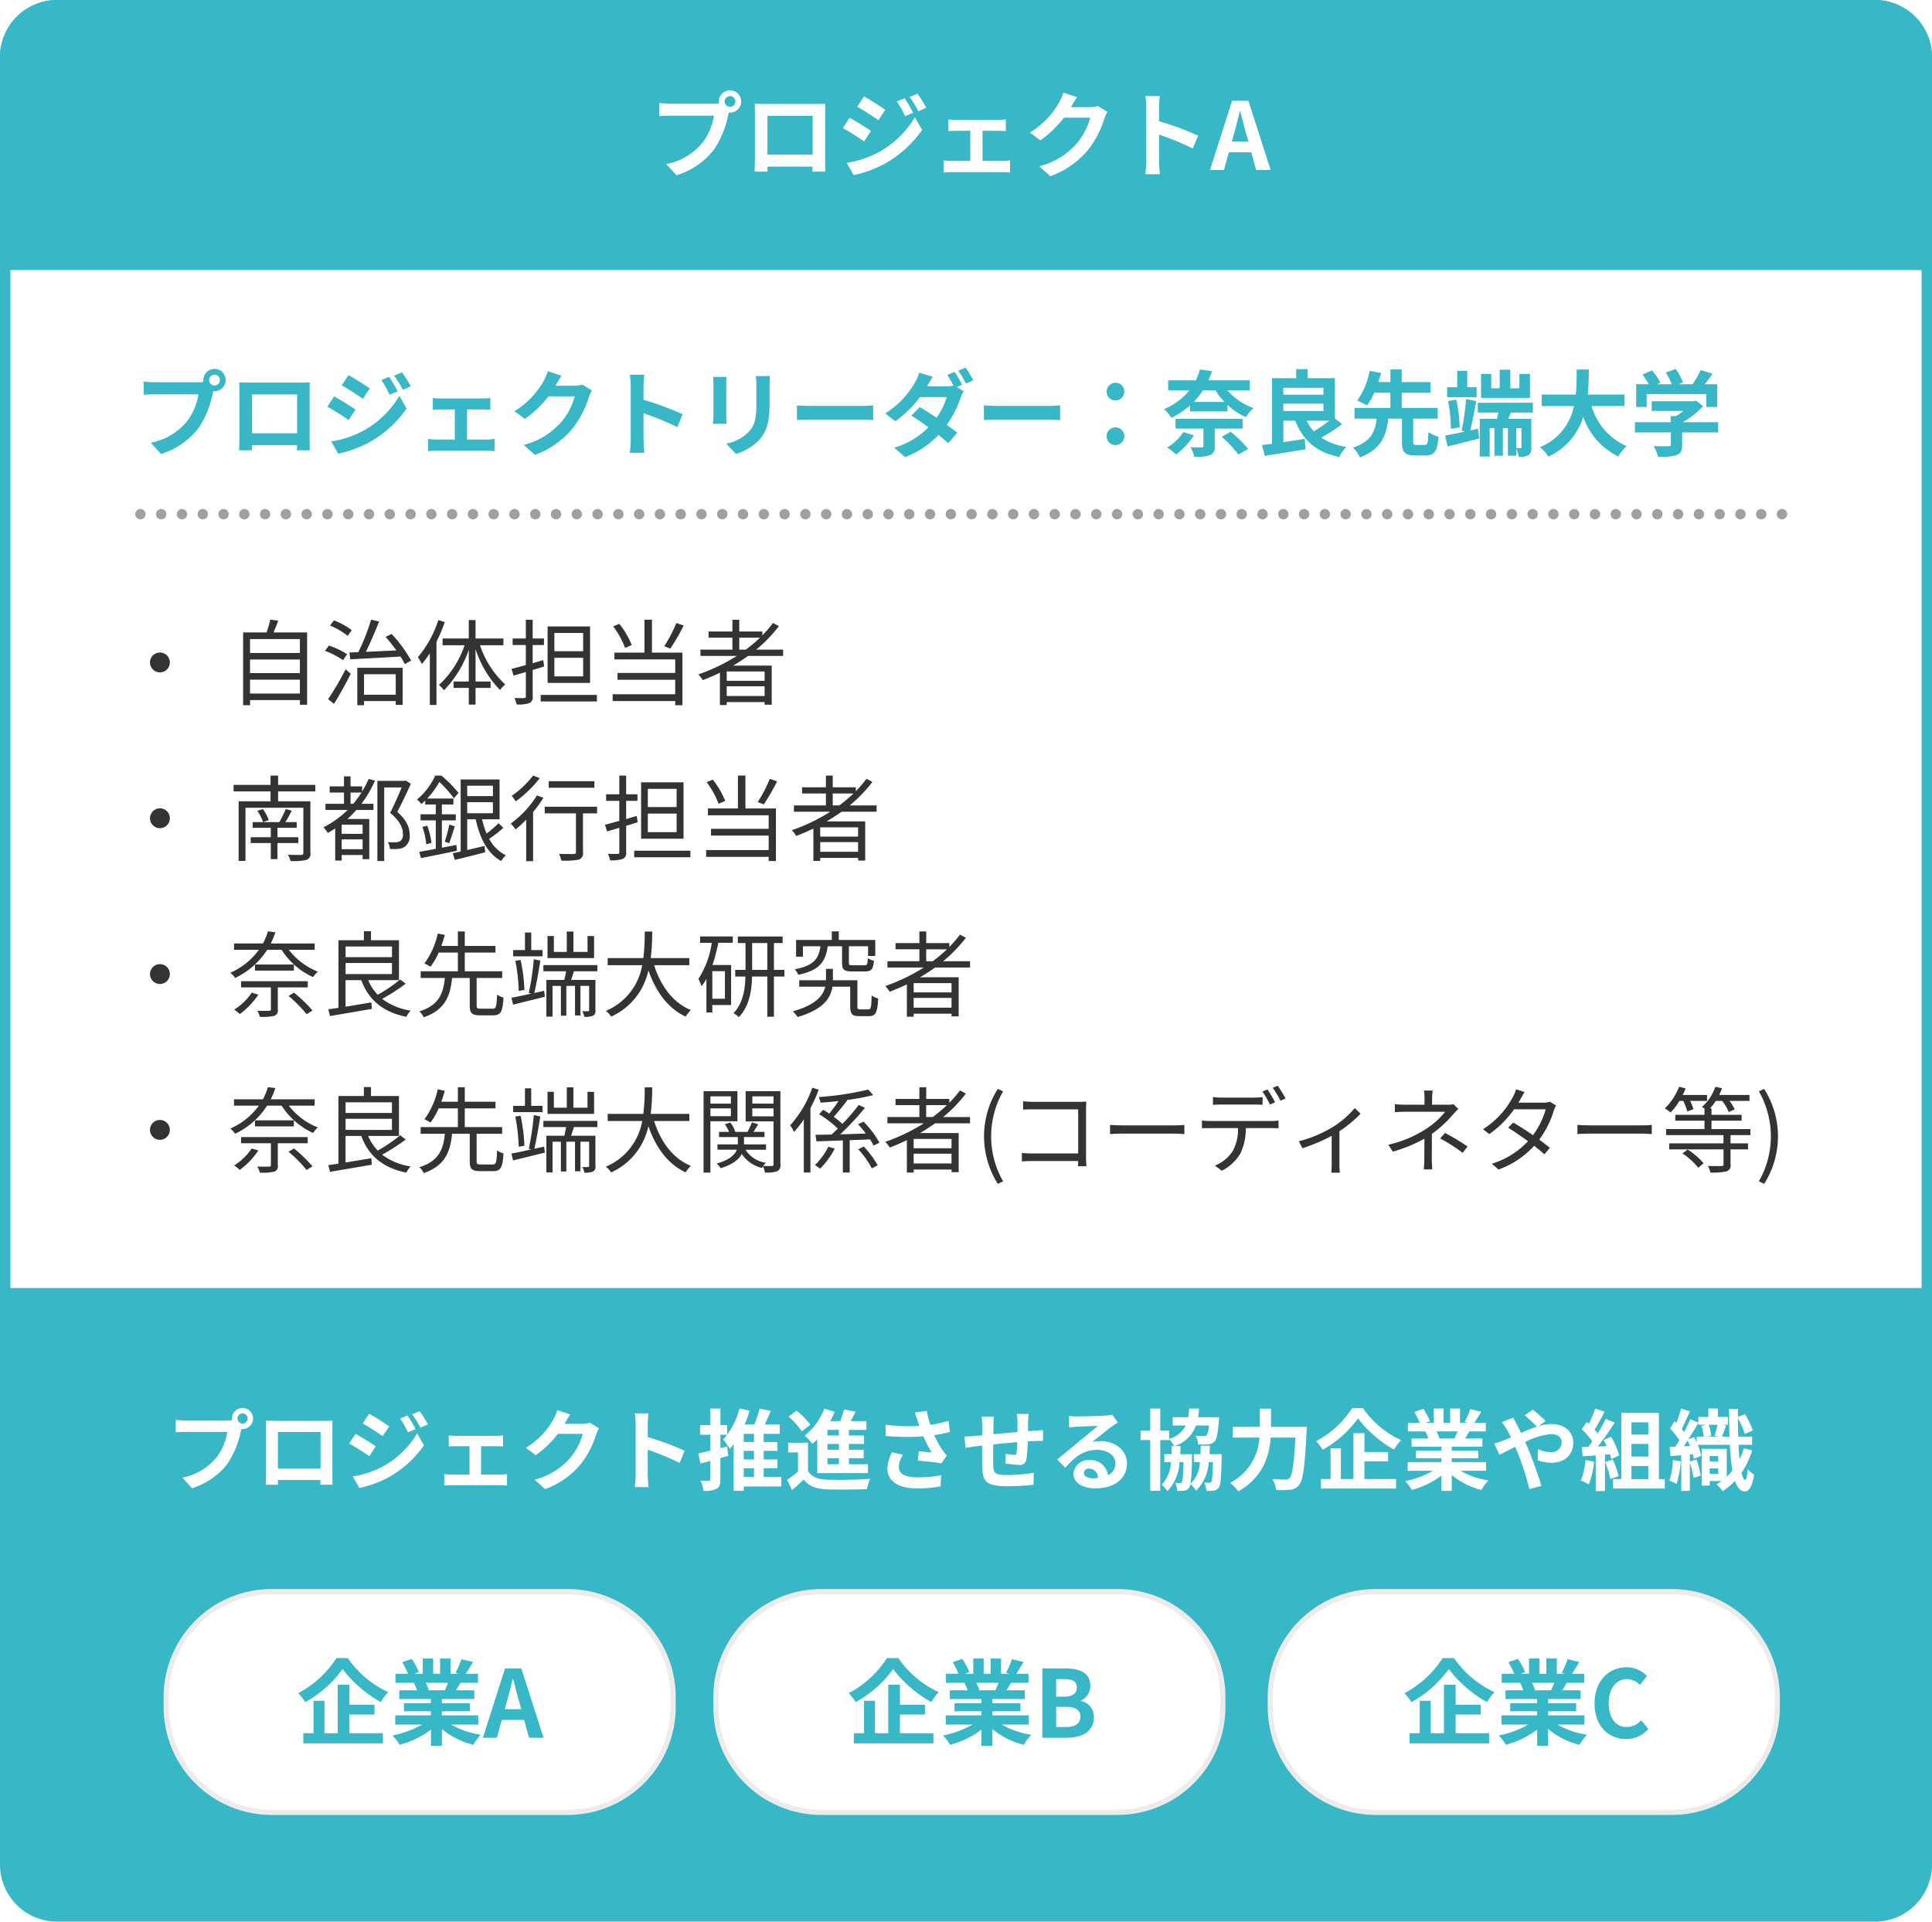 <svg id="グループ_1" data-name="グループ 1" xmlns="http://www.w3.org/2000/svg" width="372" height="370" viewBox="0 0 372 370">
<defs>
    <style>
      .cls-1, .cls-3, .cls-7 {
        fill: #fff;
      }

      .cls-1, .cls-2 {
        stroke: #38b7c7;
      }

      .cls-1, .cls-2, .cls-6, .cls-7 {
        stroke-linecap: round;
      }

      .cls-1, .cls-2, .cls-6 {
        stroke-width: 2px;
      }

      .cls-2, .cls-4 {
        fill: #38b7c7;
      }

      .cls-2, .cls-3, .cls-4, .cls-5, .cls-6, .cls-7 {
        fill-rule: evenodd;
      }

      .cls-5 {
        fill: #333;
      }

      .cls-6 {
        fill: gray;
        stroke: #a0a0a0;
        stroke-dasharray: 0.001 4;
      }

      .cls-7 {
        stroke: #edeceb;
        stroke-width: 1px;
      }
    </style>
  </defs>
  <path id="長方形_9" data-name="長方形 9" class="cls-1" d="M11,1H361a10,10,0,0,1,10,10V251a0,0,0,0,1,0,0H1a0,0,0,0,1,0,0V11A10,10,0,0,1,11,1Z"/>
  <path id="長方形_9_のコピー_3" data-name="長方形 9 のコピー 3" class="cls-2" d="M560,3392H210a10,10,0,0,1-10-10V3272H570v110A10,10,0,0,1,560,3392ZM210,3024H560a10,10,0,0,1,10,10v40H200v-40A10,10,0,0,1,210,3024Z" transform="translate(-199 -3023)"/>
  <path id="プロジェクト推進させる協力企業や組織" class="cls-3" d="M244.723,3296.13a0.978,0.978,0,1,1,.986.96A0.986,0.986,0,0,1,244.723,3296.13Zm-1.054,0a1.925,1.925,0,0,0,.034.32,7.559,7.559,0,0,1-.969.07h-7.87a18.4,18.4,0,0,1-2.023-.14v2.4c0.425-.04,1.241-0.07,2.023-0.07h7.9a10.674,10.674,0,0,1-1.989,4.79,11.111,11.111,0,0,1-6.663,4l1.853,2.04a13.681,13.681,0,0,0,6.833-4.71,17.162,17.162,0,0,0,2.55-6.19c0.051-.15.085-0.32,0.136-0.51a0.828,0.828,0,0,0,.221.02A2.03,2.03,0,1,0,243.669,3296.13Zm6.529,0.4c0.034,0.48.034,1.18,0.034,1.65v8.31c0,0.82-.051,2.3-0.051,2.38h2.346c0-.05,0-0.44-0.017-0.91H260.7c0,0.49-.017.88-0.017,0.91h2.346c0-.06-0.034-1.7-0.034-2.36v-8.33c0-.51,0-1.14.034-1.65-0.612.04-1.258,0.04-1.683,0.04H252C251.541,3296.57,250.9,3296.55,250.2,3296.53Zm2.312,2.2h8.21v7.05h-8.21v-7.05Zm24.955-3.2-1.428.6a15.047,15.047,0,0,1,1.5,2.66l1.479-.62A27.449,27.449,0,0,0,277.465,3295.53Zm2.329-.82-1.445.6a16.336,16.336,0,0,1,1.6,2.58l1.444-.64A21.77,21.77,0,0,0,279.794,3294.71Zm-9.723.5-1.224,1.87c1.122,0.63,2.889,1.77,3.841,2.43l1.258-1.87C273.062,3297.01,271.192,3295.82,270.071,3295.21Zm-3.145,12.07,1.275,2.22a21.265,21.265,0,0,0,5.677-2.09,20.378,20.378,0,0,0,6.749-6.12l-1.309-2.31a17.263,17.263,0,0,1-6.613,6.38A18.391,18.391,0,0,1,266.926,3307.28Zm0.527-8.2-1.224,1.87c1.139,0.61,2.907,1.75,3.876,2.43l1.24-1.9C270.479,3300.87,268.609,3299.7,267.453,3299.08Zm17.952,0.29v2.14c0.374-.03.986-0.06,1.343-0.06H289.4v5.47h-3.467a13.389,13.389,0,0,1-1.394-.1v2.22a11.406,11.406,0,0,1,1.394-.08h9.4a10.207,10.207,0,0,1,1.292.08v-2.22c-0.357.03-.833,0.1-1.292,0.1h-3.706v-5.47h2.907c0.391,0,.9.03,1.326,0.06v-2.14a11.812,11.812,0,0,1-1.326.09h-7.785A8.66,8.66,0,0,1,285.4,3299.37Zm23.391-4.04-2.482-.82a8.287,8.287,0,0,1-.765,1.79,14.974,14.974,0,0,1-5.3,5.47l1.9,1.41a19.356,19.356,0,0,0,4.283-4.11h4.777a12.144,12.144,0,0,1-2.414,4.64,13.59,13.59,0,0,1-6.85,4.2l2.006,1.8a15.834,15.834,0,0,0,6.867-4.8,17.7,17.7,0,0,0,2.958-5.67,6.937,6.937,0,0,1,.561-1.23l-1.734-1.07a5.4,5.4,0,0,1-1.479.21h-3.417a0.722,0.722,0,0,1,.051-0.09C307.963,3296.69,308.4,3295.92,308.8,3295.33Zm12.6,11.62a18.672,18.672,0,0,1-.17,2.38h2.651c-0.068-.69-0.153-1.88-0.153-2.38v-4.81a49,49,0,0,1,6.137,2.54l0.969-2.35a54.377,54.377,0,0,0-7.106-2.63v-2.52a18.334,18.334,0,0,1,.153-2.04h-2.651a11.719,11.719,0,0,1,.17,2.04v9.77Zm17.611-5.45-1.291.34v-2.59h1.308v-1.85h-1.308v-3.2h-1.938v3.2H333.8v1.85h1.972v3.06c-0.867.21-1.666,0.39-2.312,0.53l0.425,1.95,1.887-.51v3.49c0,0.25-.085.32-0.289,0.32-0.221.02-.918,0.02-1.581-0.01a7.261,7.261,0,0,1,.561,1.97,5.018,5.018,0,0,0,2.533-.41c0.544-.31.714-0.85,0.714-1.85v-4.05c0.51-.15,1.02-0.29,1.512-0.44Zm3.2,4.2h1.972v1.68H342.2v-1.68Zm1.972-5.05H342.2v-1.58h1.972v1.58Zm0,3.35H342.2v-1.65h1.972V3304Zm5.269,3.38h-3.4v-1.68H348.7V3304h-2.652v-1.65H348.7v-1.7h-2.652v-1.58h3.093v-1.79h-2.889c0.391-.81.782-1.73,1.156-2.62l-2.142-.44a27.493,27.493,0,0,1-1.02,3.06h-1.87a21.662,21.662,0,0,0,.952-2.65l-1.938-.46a14.148,14.148,0,0,1-3.144,6,13.163,13.163,0,0,1,1.274,1.79c0.255-.28.51-0.58,0.748-0.9v8.99H342.2v-0.84h7.241v-1.83Zm11.085-7.99h-2.21v-1.07h2.21v1.07Zm0,2.75h-2.21v-1.12h2.21v1.12Zm0,2.79h-2.21v-1.16h2.21v1.16Zm-4.165,1.7h9.757v-1.7h-3.671v-1.16H365.3v-1.63h-2.856v-1.12h2.924v-1.63h-2.924v-1.07h3.383v-1.7h-3.009c0.306-.58.612-1.21,0.918-1.82l-2.227-.43a20.807,20.807,0,0,1-.714,2.25h-1.938c0.323-.6.612-1.19,0.867-1.8l-2.006-.58a12.351,12.351,0,0,1-3.756,5.17,14.627,14.627,0,0,1,1.479,1.59c0.306-.27.611-0.56,0.917-0.88v6.51Zm-1.325-9.31a14.829,14.829,0,0,0-2.669-2.71l-1.547,1.16a13.17,13.17,0,0,1,2.55,2.82Zm-0.459,3.46h-3.825v1.86h1.9v3.7a20.91,20.91,0,0,1-2.108,1.57l0.952,2c0.867-.73,1.564-1.38,2.244-2.04,1.02,1.31,2.379,1.8,4.4,1.89,2.074,0.08,5.678.05,7.785-.05a9.111,9.111,0,0,1,.629-1.97c-2.345.18-6.357,0.23-8.4,0.15-1.734-.07-2.923-0.55-3.586-1.68v-5.43Zm21.1-4.26c0.1,0.29.2,0.64,0.34,1.03a35.94,35.94,0,0,1-6.527-.23l0.034,2.17a45.722,45.722,0,0,0,7.258.07,22.561,22.561,0,0,0,1.6,3.08c-0.527-.04-1.649-0.14-2.482-0.21l-0.17,1.8c1.428,0.12,3.57.34,4.522,0.53l1.054-1.53a10.251,10.251,0,0,1-.918-1.14,18.251,18.251,0,0,1-1.513-2.77,22.942,22.942,0,0,0,3.026-.61l-0.272-2.14a26.537,26.537,0,0,1-3.485.78,19.935,19.935,0,0,1-.714-2.67l-2.3.27C375.351,3295.51,375.538,3296.13,375.674,3296.52Zm-2.787,6.59-2.125-.49a6.921,6.921,0,0,0-.9,3.16c0,2.45,2.193,3.79,5.66,3.81a23.7,23.7,0,0,0,4.573-.41l0.119-2.14a23.3,23.3,0,0,1-4.556.41c-2.329,0-3.6-.62-3.6-2.04A4.107,4.107,0,0,1,372.887,3303.11Zm24.173-7.87h-2.278a14.319,14.319,0,0,1,.119,1.57v1.92c-1.547.13-3.2,0.29-4.641,0.42,0-.66.017-1.24,0.017-1.63a11.333,11.333,0,0,1,.1-1.77h-2.4a13.12,13.12,0,0,1,.136,1.89v1.72c-0.544.05-.986,0.08-1.292,0.11-0.867.09-1.649,0.12-2.142,0.12l0.238,2.18c0.442-.07,1.5-0.24,2.04-0.31,0.289-.03.68-0.07,1.139-0.12,0,1.58,0,3.23.017,3.96,0.085,2.95.612,3.86,5.014,3.86a46.992,46.992,0,0,0,4.845-.27l0.085-2.31a34.429,34.429,0,0,1-5.083.42c-2.55,0-2.7-.37-2.737-2.04-0.034-.73-0.017-2.29,0-3.85,1.445-.16,3.111-0.31,4.624-0.43a18.739,18.739,0,0,1-.136,2.06c-0.034.32-.187,0.39-0.527,0.39a8.9,8.9,0,0,1-1.564-.22l-0.051,1.88a24.334,24.334,0,0,0,2.567.26,1.229,1.229,0,0,0,1.479-1.12,29.978,29.978,0,0,0,.255-3.4c0.493-.04.935-0.05,1.309-0.07,0.442-.02,1.343-0.03,1.632-0.02v-2.09c-0.493.05-1.156,0.09-1.632,0.12q-0.587.03-1.275,0.09c0.017-.56.017-1.18,0.034-1.84C396.975,3296.26,397.026,3295.51,397.06,3295.24Zm10.625,11.34a0.935,0.935,0,0,1,1.054-.82,1.742,1.742,0,0,1,1.649,1.82,7.636,7.636,0,0,1-.986.05C408.382,3307.63,407.685,3307.21,407.685,3306.58Zm-2.889-10.95,0.068,2.21c0.391-.05.935-0.1,1.394-0.13,0.9-.05,3.246-0.16,4.113-0.17-0.833.73-2.6,2.16-3.552,2.94-1,.83-3.06,2.56-4.267,3.53l1.547,1.6c1.819-2.07,3.518-3.45,6.119-3.45,2.006,0,3.536,1.04,3.536,2.57a2.465,2.465,0,0,1-1.411,2.31,3.4,3.4,0,0,0-3.621-2.91,2.851,2.851,0,0,0-3.042,2.65c0,1.7,1.784,2.79,4.147,2.79,4.114,0,6.154-2.12,6.154-4.81,0-2.48-2.193-4.28-5.083-4.28a6.936,6.936,0,0,0-1.615.18c1.071-.85,2.856-2.34,3.774-2.99,0.391-.29.8-0.52,1.19-0.78l-1.105-1.51a6.725,6.725,0,0,1-1.292.18c-0.969.09-4.607,0.16-5.507,0.16A11.467,11.467,0,0,1,404.8,3295.63Zm27.08,7.36c0.034-.52.051-1.07,0.068-1.63h-1.751c-0.017.58-.034,1.12-0.051,1.63h-1.275v1.53h1.156a6.111,6.111,0,0,1-1.8,4.18,39.021,39.021,0,0,0,.272-5.04c0.017-.21.017-0.67,0.017-0.67h-2.261c0.017-.49.034-1.02,0.051-1.56h-1.156a6.41,6.41,0,0,0,4.114-3.96h2.5a3.76,3.76,0,0,1-.459,1.89,0.679,0.679,0,0,1-.527.15,15.149,15.149,0,0,1-1.581-.07,4.022,4.022,0,0,1,.51,1.68,12.587,12.587,0,0,0,1.921-.03,1.633,1.633,0,0,0,1.207-.53c0.442-.47.663-1.56,0.85-4.01l0.051-.68h-4.063a16.1,16.1,0,0,0,.187-1.67h-1.9a15.682,15.682,0,0,1-.17,1.67H424.8v1.6h2.516a5.048,5.048,0,0,1-3.2,2.57v-1.6h-1.716v-4.24h-1.921v4.24h-1.87v1.83h1.87v9.78h1.921v-9.78h1.716v-0.17a6.6,6.6,0,0,1,.969,1.33H424.6c0,0.54-.017,1.07-0.034,1.56H423.19v1.53h1.257a6.5,6.5,0,0,1-1.767,4.34,5.133,5.133,0,0,1,1.088,1.26,8.709,8.709,0,0,0,2.345-5.6h0.765c-0.068,2.6-.153,3.57-0.323,3.83a0.387,0.387,0,0,1-.391.2c-0.2,0-.493-0.02-0.9-0.05a4.023,4.023,0,0,1,.408,1.56,8.865,8.865,0,0,0,1.36-.06,1.211,1.211,0,0,0,.935-0.58,1.487,1.487,0,0,0,.238-0.66,4.683,4.683,0,0,1,1.088,1.27,8.394,8.394,0,0,0,2.448-5.51h0.8c-0.068,2.57-.136,3.52-0.306,3.78a0.467,0.467,0,0,1-.408.2,7.907,7.907,0,0,1-.969-0.05,4.035,4.035,0,0,1,.425,1.61,9.483,9.483,0,0,0,1.428-.06,1.354,1.354,0,0,0,.969-0.6c0.373-.46.458-1.95,0.543-5.73,0.017-.2.017-0.68,0.017-0.68h-2.362Zm11.849-5.27v-3.5h-2.159v3.5h-5.2v2.08h5.116a10.359,10.359,0,0,1-5.643,8.7,7.967,7.967,0,0,1,1.581,1.65c4.776-2.7,5.966-6.83,6.238-10.35h4.76c-0.272,5.05-.612,7.27-1.122,7.8a1.007,1.007,0,0,1-.8.27c-0.442,0-1.445,0-2.516-.08a4.668,4.668,0,0,1,.7,2.09,16.713,16.713,0,0,0,2.72-.04,2.292,2.292,0,0,0,1.734-.95c0.748-.88,1.088-3.43,1.428-10.2,0.034-.27.051-0.97,0.051-0.97h-6.885Zm15.623-3.6a18.7,18.7,0,0,1-6.952,6.37,8.685,8.685,0,0,1,1.275,1.64,21.1,21.1,0,0,0,6.8-6.02,22.739,22.739,0,0,0,6.936,6,11.111,11.111,0,0,1,1.359-1.82,18.021,18.021,0,0,1-7.343-6.17h-2.074Zm2.363,10.25h4.556v-1.79h-4.556v-3.63h-2.125v8.82h-2.413v-5.9h-1.989v5.9h-1.853v1.84H467.8v-1.84h-6.086v-3.4Zm17.935-5.76c-0.187.46-.391,0.95-0.6,1.36h-3.179l0.289-.05a8.9,8.9,0,0,0-.578-1.31h4.063Zm5.49,7.58v-1.67h-6.612v-0.75h5.1v-1.46h-5.1v-0.76h5.9v-1.58h-3.332c0.255-.41.527-0.87,0.8-1.36h3.195v-1.65h-2.209c0.391-.6.85-1.36,1.326-2.14l-2.125-.51a14,14,0,0,1-1.071,2.46l0.612,0.19h-1.513v-2.77h-1.9v2.77h-1.258v-2.77h-1.887v2.77H473.51l0.833-.31a12.883,12.883,0,0,0-1.292-2.39l-1.734.59a15.258,15.258,0,0,1,1.054,2.11h-2.278v1.65h3.553l-0.2.03a7.483,7.483,0,0,1,.578,1.33h-3.23v1.58h5.745v0.76h-4.9v1.46h4.9v0.75h-6.493v1.67h4.879a17.942,17.942,0,0,1-5.372,1.99,9.591,9.591,0,0,1,1.292,1.68,16.182,16.182,0,0,0,5.694-2.75v2.95h1.989V3307a14.51,14.51,0,0,0,5.712,2.88,9.292,9.292,0,0,1,1.359-1.84,15.148,15.148,0,0,1-5.388-1.85h4.929Zm1.566-5.25,1,2.15c0.731-.32,1.8-0.9,3.026-1.51,0.153,0.34.306,0.7,0.459,1.06a52.568,52.568,0,0,1,2.277,7.07l2.329-.61c-0.561-1.91-1.87-5.55-2.669-7.4-0.153-.34-0.306-0.7-0.476-1.05a13.8,13.8,0,0,1,5-1.53c1.275,0,2.04.69,2.04,1.56a1.953,1.953,0,0,1-2.21,1.92,6.29,6.29,0,0,1-2.363-.58l-0.051,2.15a8.61,8.61,0,0,0,2.618.47c2.6,0,4.232-1.51,4.232-3.89,0-1.97-1.58-3.57-4.215-3.57a8.506,8.506,0,0,0-2.448.41l1.343-.99a25.236,25.236,0,0,0-2.465-2.17l-1.564,1.08a28.9,28.9,0,0,1,2.346,2.18,32.271,32.271,0,0,0-3.059,1.21c-0.272-.58-0.544-1.13-0.8-1.62-0.187-.32-0.527-1.02-0.68-1.32l-2.21.85a14.642,14.642,0,0,1,1,1.49c0.255,0.44.51,0.94,0.748,1.45-0.51.22-1.037,0.44-1.53,0.64A13.769,13.769,0,0,1,486.7,3300.94Zm17.561,3.19a12.431,12.431,0,0,1-.9,3.95,9.809,9.809,0,0,1,1.547.73,15.748,15.748,0,0,0,1.02-4.39Zm4.725-1.1a9.292,9.292,0,0,1,.238.91l1.53-.71a13.88,13.88,0,0,0-1.564-3.59l-1.427.63c0.2,0.36.408,0.77,0.6,1.18l-1.717.06a54.215,54.215,0,0,0,3.246-4.6l-1.716-.72a26.4,26.4,0,0,1-1.564,2.79c-0.17-.22-0.374-0.47-0.595-0.71,0.612-.95,1.309-2.26,1.921-3.44l-1.785-.63a21.889,21.889,0,0,1-1.241,2.96c-0.136-.12-0.272-0.24-0.408-0.35l-0.952,1.39a16.074,16.074,0,0,1,2.04,2.33c-0.255.37-.527,0.73-0.782,1.05l-1.258.05,0.17,1.77,2.516-.17v6.85h1.785v-6.99Zm-0.934,1.48a17,17,0,0,1,1,3.28l1.6-.56a19.233,19.233,0,0,0-1.105-3.2Zm5.065,0.76h3.247v2.52h-3.247v-2.52Zm3.247-8.41v2.36h-3.247v-2.36h3.247Zm0,6.59h-3.247v-2.43h3.247v2.43Zm2.04,4.34v-12.75h-7.242v12.75H509.6v1.82h9.944v-1.82h-1.138Zm2.687-3.66a13.2,13.2,0,0,1-.68,3.95,9.06,9.06,0,0,1,1.377.64,17.782,17.782,0,0,0,.833-4.35Zm7.088,2.65v-1.05h1.649v1.05h-1.649Zm1.649-3.43v1.04h-1.649v-1.04h1.649Zm-5.745-3.23c0.68-1.05,1.343-2.18,1.92-3.16v0.37h1.5l-0.9.21a8.431,8.431,0,0,1,.425,2.07H525.7v1.12c-0.153-.35-0.323-0.71-0.493-1.03Zm-0.884,1.36c0.238-.36.493-0.73,0.731-1.12,0.153,0.34.306,0.7,0.459,1.05Zm6.6-1.87h-1.955l0.612-.15a7.081,7.081,0,0,0-.476-2.13h1.7a17.891,17.891,0,0,1-.561,2.11Zm4.964,2.23a11.965,11.965,0,0,1-.833,2.12c-0.085-.81-0.136-1.75-0.187-2.77h2.6v-1.58h-2.668c-0.034-1.1-.051-2.29-0.051-3.54a15.973,15.973,0,0,1,1.326,3.03l1.546-.68a16.785,16.785,0,0,0-1.529-3.14l-1.343.54v-1.53h-1.734c0.017,1.92.051,3.69,0.1,5.32h-1.445c0.238-.58.527-1.39,0.8-2.14l-0.629-.14h0.969v-1.51h-1.921v-1.63h-1.836v1.63h-1.921v1.1l-1.563-.68c-0.306.75-.731,1.62-1.19,2.49a6.842,6.842,0,0,0-.459-0.58c0.493-.95,1.071-2.26,1.581-3.4l-1.7-.55a20.664,20.664,0,0,1-.935,2.78c-0.119-.12-0.221-0.24-0.34-0.34l-0.833,1.42a16.158,16.158,0,0,1,1.785,2.25c-0.272.44-.527,0.86-0.782,1.24l-1.1.05,0.17,1.77c0.629-.05,1.343-0.11,2.074-0.17v6.86h1.649v-5.47a21.741,21.741,0,0,1,.714,2.99l1.393-.49a19.285,19.285,0,0,0-.832-3.08l-1.275.39v-1.36l0.561-.05a7.449,7.449,0,0,1,.187.9l1.427-.59a10.436,10.436,0,0,0-.645-2.11h6.17a42.97,42.97,0,0,0,.493,4.95,13.186,13.186,0,0,1-1.088,1.17v-5.35h-4.811v7.08h1.53v-0.88h2.261a10.356,10.356,0,0,1-.969.65,6,6,0,0,1,1.207,1.29,12.379,12.379,0,0,0,2.363-1.96c0.442,1.3,1.054,1.99,1.9,2.03,0.629,0.01,1.376-.6,1.784-3.22a6.3,6.3,0,0,1-1.24-1.08c-0.085,1.3-.255,2.09-0.476,2.07-0.272-.02-0.51-0.51-0.7-1.36a16.073,16.073,0,0,0,2.039-4.32Z" transform="translate(-199 -3023)"/>
  <path id="プロジェクトA" class="cls-3" d="M338.526,3042.55a1.035,1.035,0,1,1,1.044,1.02A1.047,1.047,0,0,1,338.526,3042.55Zm-1.117,0a2.059,2.059,0,0,0,.036.34,8.466,8.466,0,0,1-1.026.07h-8.336a20.607,20.607,0,0,1-2.143-.14v2.54c0.45-.04,1.314-0.08,2.143-0.08h8.372a11.289,11.289,0,0,1-2.107,5.08,11.793,11.793,0,0,1-7.058,4.23l1.963,2.16a14.426,14.426,0,0,0,7.238-4.98,18.16,18.16,0,0,0,2.7-6.56c0.054-.16.09-0.34,0.144-0.54a0.926,0.926,0,0,0,.234.02A2.15,2.15,0,1,0,337.409,3042.55Zm6.909,0.43c0.036,0.5.036,1.24,0.036,1.75v8.8c0,0.86-.054,2.43-0.054,2.52h2.485c0-.05,0-0.47-0.018-0.97h8.678c0,0.52-.018.93-0.018,0.97h2.485c0-.07-0.036-1.8-0.036-2.5v-8.82c0-.55,0-1.21.036-1.75-0.648.03-1.332,0.03-1.782,0.03h-9.9C345.741,3043.01,345.056,3043,344.318,3042.98Zm2.449,2.32h8.7v7.47h-8.7v-7.47Zm26.426-3.38-1.512.63a16.052,16.052,0,0,1,1.584,2.82l1.567-.66A29.568,29.568,0,0,0,373.193,3041.92Zm2.467-.87-1.53.63a17.071,17.071,0,0,1,1.692,2.74l1.531-.69A23.44,23.44,0,0,0,375.66,3041.05Zm-10.3.52-1.3,1.98c1.188,0.67,3.061,1.88,4.069,2.58l1.332-1.98C368.53,3043.48,366.549,3042.22,365.361,3041.57Zm-3.331,12.79,1.35,2.36a22.6,22.6,0,0,0,6.014-2.22,21.732,21.732,0,0,0,7.148-6.48l-1.386-2.45a18.185,18.185,0,0,1-7,6.75A19.279,19.279,0,0,1,362.03,3054.36Zm0.558-8.68-1.3,1.98c1.206,0.65,3.079,1.85,4.105,2.57l1.314-2.01C365.793,3047.57,363.813,3046.33,362.588,3045.68Zm19.008,0.31v2.26c0.4-.03,1.045-0.07,1.423-0.07h2.809v5.8h-3.673a12.509,12.509,0,0,1-1.477-.11v2.36a10.964,10.964,0,0,1,1.477-.09h9.957a9.784,9.784,0,0,1,1.368.09v-2.36a12.9,12.9,0,0,1-1.368.11h-3.926v-5.8h3.079c0.414,0,.955.04,1.405,0.07v-2.26a13.251,13.251,0,0,1-1.405.09h-8.246A9.722,9.722,0,0,1,381.6,3045.99Zm24.77-4.29-2.628-.86a8.654,8.654,0,0,1-.811,1.89,15.854,15.854,0,0,1-5.617,5.79l2.016,1.5a20.543,20.543,0,0,0,4.538-4.36h5.059a12.848,12.848,0,0,1-2.557,4.92,14.3,14.3,0,0,1-7.256,4.44l2.125,1.91a16.851,16.851,0,0,0,7.274-5.07,18.855,18.855,0,0,0,3.133-6.02,7.079,7.079,0,0,1,.594-1.29l-1.836-1.14a5.619,5.619,0,0,1-1.567.22h-3.619a0.712,0.712,0,0,1,.054-0.09C405.484,3043.14,405.952,3042.33,406.366,3041.7Zm13.337,12.32a19.77,19.77,0,0,1-.18,2.52h2.809c-0.072-.74-0.162-2-0.162-2.52v-5.1a52.993,52.993,0,0,1,6.5,2.68l1.026-2.48a58.469,58.469,0,0,0-7.526-2.79v-2.67a19.533,19.533,0,0,1,.162-2.16h-2.809a12.5,12.5,0,0,1,.18,2.16v10.36Zm16.884-5.23c0.4-1.38.792-2.89,1.134-4.35h0.09c0.378,1.44.738,2.97,1.152,4.35l0.4,1.46h-3.169Zm-4.61,6.95h2.7l0.936-3.42h4.322l0.936,3.42h2.791l-4.285-13.34h-3.133Z" transform="translate(-199 -3023)"/>
  <path id="プロジェクトリーダー_奈良先端大学" data-name="プロジェクトリーダー：奈良先端大学" class="cls-4" d="M239.267,3096.19a1.036,1.036,0,1,1,1.044,1.03A1.045,1.045,0,0,1,239.267,3096.19Zm-1.116,0a1.847,1.847,0,0,0,.036.34,7.015,7.015,0,0,1-1.027.08h-8.336a20.553,20.553,0,0,1-2.143-.15V3099c0.45-.03,1.315-0.07,2.143-0.07H237.2a11.344,11.344,0,0,1-2.106,5.08,11.844,11.844,0,0,1-7.058,4.23l1.962,2.16a14.5,14.5,0,0,0,7.238-4.99,18.191,18.191,0,0,0,2.7-6.55c0.054-.16.09-0.35,0.144-0.54a1.832,1.832,0,0,0,.234.01A2.15,2.15,0,1,0,238.151,3096.19Zm6.908,0.43c0.036,0.51.036,1.25,0.036,1.75v8.81c0,0.86-.054,2.43-0.054,2.52h2.485c0-.06,0-0.47-0.018-0.98h8.679c0,0.53-.018.94-0.018,0.98h2.484c0-.08-0.036-1.8-0.036-2.51v-8.82c0-.54,0-1.21.036-1.75-0.648.04-1.332,0.04-1.782,0.04h-9.9C246.482,3096.66,245.8,3096.64,245.059,3096.62Zm2.449,2.33h8.7v7.47h-8.7v-7.47Zm26.427-3.39-1.513.63a16.22,16.22,0,0,1,1.585,2.83l1.566-.67A30.883,30.883,0,0,0,273.935,3095.56Zm2.466-.86-1.53.63a17.412,17.412,0,0,1,1.692,2.73l1.531-.68A23.3,23.3,0,0,0,276.4,3094.7Zm-10.3.52-1.3,1.98c1.188,0.67,3.061,1.87,4.069,2.58l1.332-1.99C269.271,3097.13,267.291,3095.87,266.1,3095.22ZM262.771,3108l1.351,2.36a22.9,22.9,0,0,0,6.013-2.21,21.745,21.745,0,0,0,7.149-6.48l-1.387-2.45a18.249,18.249,0,0,1-7,6.75A19.254,19.254,0,0,1,262.771,3108Zm0.558-8.67-1.3,1.98a47.889,47.889,0,0,1,4.1,2.57l1.315-2.02C266.534,3101.22,264.554,3099.97,263.329,3099.33Zm19.009,0.3v2.27c0.4-.04,1.044-0.07,1.422-0.07h2.809v5.8H282.9c-0.45,0-1.008-.06-1.477-0.11v2.36a9.546,9.546,0,0,1,1.477-.09h9.957a8.467,8.467,0,0,1,1.368.09v-2.36c-0.378.03-.882,0.11-1.368,0.11h-3.925v-5.8h3.079c0.414,0,.954.03,1.4,0.07v-2.27a11.03,11.03,0,0,1-1.4.09H283.76A9.7,9.7,0,0,1,282.338,3099.63Zm24.77-4.28-2.629-.87a8.7,8.7,0,0,1-.81,1.89,15.878,15.878,0,0,1-5.618,5.8l2.017,1.49a20.5,20.5,0,0,0,4.537-4.35h5.059a12.754,12.754,0,0,1-2.556,4.91,14.315,14.315,0,0,1-7.256,4.45l2.124,1.91a16.781,16.781,0,0,0,7.274-5.08,18.819,18.819,0,0,0,3.133-6.01,7.187,7.187,0,0,1,.594-1.3l-1.836-1.13a6.033,6.033,0,0,1-1.567.21h-3.619a0.712,0.712,0,0,0,.054-0.09C306.225,3096.79,306.694,3095.98,307.108,3095.35Zm13.336,12.31a19.77,19.77,0,0,1-.18,2.52h2.809c-0.072-.74-0.162-2-0.162-2.52v-5.09a51.407,51.407,0,0,1,6.5,2.68l1.026-2.49a60,60,0,0,0-7.526-2.79v-2.66a19.533,19.533,0,0,1,.162-2.16h-2.809a12.5,12.5,0,0,1,.18,2.16v10.35Zm26.805-12.24H344.53a12.659,12.659,0,0,1,.108,1.8v3.42c0,2.81-.234,4.16-1.476,5.51a8.193,8.193,0,0,1-4.322,2.27l1.873,1.98a10.728,10.728,0,0,0,4.375-2.59c1.333-1.48,2.089-3.16,2.089-7.03v-3.56C347.177,3096.5,347.213,3095.92,347.249,3095.42Zm-8.355.14H336.3a12.953,12.953,0,0,1,.072,1.39v6.07c0,0.54-.072,1.24-0.09,1.58h2.61c-0.036-.41-0.054-1.12-0.054-1.57v-6.08C338.84,3096.37,338.858,3095.98,338.894,3095.56Zm13.553,5.49v2.83c0.666-.05,1.873-0.09,2.9-0.09h9.669c0.756,0,1.674.07,2.106,0.09v-2.83c-0.468.04-1.26,0.11-2.106,0.11h-9.669C354.41,3101.16,353.1,3101.11,352.447,3101.05Zm30.37-6.44-1.423.57a18.485,18.485,0,0,1,1.171,2.06,6.1,6.1,0,0,1-1.4.16h-3.673c0.216-.4.684-1.21,1.117-1.84l-2.611-.81a8.128,8.128,0,0,1-.81,1.87,16.746,16.746,0,0,1-5.744,5.98l1.944,1.51a21.519,21.519,0,0,0,4.754-4.66h5.149a13.216,13.216,0,0,1-1.962,3.98c-1.153-.77-2.287-1.51-3.241-2.05l-1.6,1.64c0.919,0.59,2.107,1.4,3.277,2.25a14.93,14.93,0,0,1-6.59,3.92l2.089,1.82a16.783,16.783,0,0,0,6.428-4.27c0.738,0.6,1.4,1.16,1.89,1.61l1.729-2.04c-0.54-.43-1.242-0.95-2.017-1.51a19.451,19.451,0,0,0,2.665-5.19,9.559,9.559,0,0,1,.594-1.29l-1.314-.81,1.008-.44A23.605,23.605,0,0,0,382.817,3094.61Zm2.124-.83-1.422.59a19.286,19.286,0,0,1,1.458,2.49l1.423-.63A27.37,27.37,0,0,0,384.941,3093.78Zm3.506,7.27v2.83c0.666-.05,1.873-0.09,2.9-0.09h9.669c0.756,0,1.674.07,2.106,0.09v-2.83c-0.468.04-1.26,0.11-2.106,0.11h-9.669C390.41,3101.16,389.1,3101.11,388.447,3101.05Zm25.346-.95a1.7,1.7,0,1,0-1.71-1.68A1.669,1.669,0,0,0,413.793,3100.1Zm0,8.59a1.7,1.7,0,1,0-1.71-1.68A1.669,1.669,0,0,0,413.793,3108.69Zm13.049-2.5a9.616,9.616,0,0,1-3.1,2.98,12.946,12.946,0,0,1,1.71,1.34,13.747,13.747,0,0,0,3.439-3.71Zm11.415-.67v-1.87h-12.91v1.87h5.366v3.33c0,0.22-.072.29-0.36,0.29a21.229,21.229,0,0,1-2.143-.04,6.561,6.561,0,0,1,.756,1.86,8.558,8.558,0,0,0,2.971-.31,1.527,1.527,0,0,0,.955-1.73v-3.4h5.365Zm-4.015,1.58a23.626,23.626,0,0,1,3.223,3.42l1.855-1.09a23.38,23.38,0,0,0-3.349-3.3Zm-1.224-8.95a13.909,13.909,0,0,0,1.764,2.24H428.84a13.329,13.329,0,0,0,1.783-2.24h2.395Zm6.626,0v-1.92h-7.959c0.252-.6.486-1.17,0.684-1.78l-2.34-.31a10.682,10.682,0,0,1-.774,2.09h-5.33v1.92h4.1a12.585,12.585,0,0,1-4.933,3.64,5.842,5.842,0,0,1,1.458,1.66,15.343,15.343,0,0,0,3.583-2.4v1.16h7.22v-1.25a12.553,12.553,0,0,0,3.547,2.36,8.308,8.308,0,0,1,1.459-1.74,12.52,12.52,0,0,1-5.042-3.43h4.322Zm15.3,5.86a26.272,26.272,0,0,1-2.971,2.03,7.923,7.923,0,0,1-1.368-2.03h4.339Zm-8.841-3.3h7.725v1.42H446.1v-1.42Zm7.725-3.04V3099H446.1v-1.33h7.725Zm2.2,5.89v-7.75h-5.239v-1.72h-2.215v1.72h-4.663v12.63c-0.7.1-1.333,0.18-1.909,0.25l0.522,2.09c2.161-.36,5.1-0.8,7.832-1.28l-0.126-2c-1.368.23-2.79,0.45-4.123,0.63v-4.12h2.287c1.512,3.8,4,6.05,8.48,6.98a8.253,8.253,0,0,1,1.351-1.94,12,12,0,0,1-4.826-1.78,33.069,33.069,0,0,0,4.034-2.62Zm15.731,5.11c-0.558,0-.648-0.09-0.648-0.68v-4.38h4.718v-2.07h-6.932v-2.92h5.527v-2.05h-5.527v-2.43h-2.179v2.43H464.39c0.2-.61.378-1.19,0.54-1.75l-2.2-.43a15.036,15.036,0,0,1-2.395,5.75,13.9,13.9,0,0,1,1.891.93,12.808,12.808,0,0,0,1.386-2.45h3.1v2.92h-6.9v2.07h4.249c-0.27,2.38-.954,4.39-4.537,5.56a6.892,6.892,0,0,1,1.332,1.89c4.141-1.56,5.06-4.24,5.456-7.45h2.629v4.38c0,2.03.468,2.7,2.484,2.7h2.089c1.675,0,2.251-.78,2.467-3.62a6.087,6.087,0,0,1-1.945-.87c-0.072,2.13-.18,2.47-0.72,2.47h-1.567ZM493.59,3095h-2.035v2.76h-1.746v-3.57h-2.053v3.57h-1.621V3095h-1.962v4.61h9.417V3095Zm-10.263,2.56h-1.819v-3.17h-1.927v3.17h-1.944v1.91h5.69v-1.91Zm-3.277,7.71a29.393,29.393,0,0,0-.631-5.33l-1.584.3a30.47,30.47,0,0,1,.54,5.33Zm2.034,0.61c0.4-1.55.828-3.78,1.153-5.65l-1.945-.4a47.449,47.449,0,0,1-.864,6.1l0.648,0.17c-1.441.3-2.791,0.59-3.817,0.75l0.468,2.11c1.746-.43,3.979-0.97,6.086-1.53l-0.216-1.89Zm9.867,3.2a0.161,0.161,0,0,1-.2.2c-0.108,0-.45,0-0.792-0.02v-3.83h0.99v3.65Zm2.2-6.64v-1.89H483.543v1.89h3.943c-0.072.41-.162,0.83-0.234,1.21h-3.331v7.25h1.908v-5.47h0.919v5.31h1.62v-5.31h0.972v5.31h1.621v-1.37a6.863,6.863,0,0,1,.468,1.6,3.34,3.34,0,0,0,1.837-.32,1.543,1.543,0,0,0,.576-1.55v-5.45h-4.43l0.487-1.21h4.249Zm17.64-1.26v-2.21h-7.076c0.18-1.68.2-3.34,0.216-4.81h-2.341c-0.018,1.47,0,3.11-.18,4.81h-6.554v2.21h6.194a10.775,10.775,0,0,1-6.536,7.92,6.4,6.4,0,0,1,1.6,1.82,12.39,12.39,0,0,0,6.734-7.65,13.438,13.438,0,0,0,6.752,7.63,8.628,8.628,0,0,1,1.585-2.01,12.027,12.027,0,0,1-6.734-7.71h6.338Zm4.262-2.3h11.487v2.48h2.107v-4.38h-2.395c0.486-.63,1.026-1.35,1.512-2.03l-2.322-.7a15.012,15.012,0,0,1-1.549,2.73h-2.719l0.865-.34a10.479,10.479,0,0,0-1.4-2.59l-1.89.68a12.832,12.832,0,0,1,1.134,2.25h-2.827l0.648-.3a9.819,9.819,0,0,0-1.638-2.36l-1.819.81a15.584,15.584,0,0,1,1.243,1.85h-2.449v4.38h2.017v-2.48Zm13.774,5.41h-6.806a17.2,17.2,0,0,0,3.907-3.09l-1.351-1.05-0.468.11h-8.084v1.86h6.1a12.442,12.442,0,0,1-1.387.99h-1.026v1.18H513.8v1.97h6.914v2.34c0,0.25-.09.32-0.468,0.32-0.36.02-1.693,0.02-2.845-.03a9.416,9.416,0,0,1,.882,2.08,10.812,10.812,0,0,0,3.493-.34c0.883-.3,1.117-0.86,1.117-1.98v-2.39h6.932v-1.97Z" transform="translate(-199 -3023)"/>
  <path id="_自治体担当者_南都銀行担当者_奈良先端大研究者_奈良先端大関係者_コーディネター等_" data-name="・ 自治体担当者 ・ 南都銀行担当者 ・ 奈良先端大研究者 ・ 奈良先端大関係者(コーディネター等)" class="cls-5" d="M229.793,3148.64a1.91,1.91,0,1,0,1.909,1.91A1.9,1.9,0,0,0,229.793,3148.64Zm17.351,7.89v-2.67h9.6v2.67h-9.6Zm9.6-6.54v2.61h-9.6v-2.61h9.6Zm0-3.94v2.68h-9.6v-2.68h9.6Zm-5.078-1.28c0.306-.69.63-1.5,0.9-2.27l-1.531-.2a22.743,22.743,0,0,1-.7,2.47h-4.52v14.02h1.333v-1h9.6v0.91h1.386v-13.93h-6.464Zm15.065-.43a13.109,13.109,0,0,0-3.439-1.89l-0.738,1a13.361,13.361,0,0,1,3.385,1.98Zm-0.9,4.62a15.584,15.584,0,0,0-3.511-1.67l-0.738,1.03a15.049,15.049,0,0,1,3.475,1.8Zm-2.521,9.56c1.045-1.67,2.287-3.9,3.223-5.79l-0.99-.87a51.62,51.62,0,0,1-3.367,5.76Zm11.884-5.7v3.94h-6.1v-3.94h6.1Zm-7.4,5.96h1.3v-0.8h6.1v0.74h1.332v-7.15h-8.732v7.21Zm5.455-13.15c0.685,0.78,1.423,1.7,2.071,2.6-2.053.1-4.105,0.19-5.888,0.28,0.864-1.71,1.819-3.96,2.557-5.83l-1.531-.38a39.62,39.62,0,0,1-2.466,6.27l-1.711.07,0.162,1.31c2.5-.14,6.14-0.32,9.669-0.54a12.321,12.321,0,0,1,.828,1.46l1.225-.68a26.325,26.325,0,0,0-3.763-5.13Zm10.15-3.24a20.974,20.974,0,0,1-3.943,7.15,10.665,10.665,0,0,1,.774,1.31,18.706,18.706,0,0,0,1.53-2.07v9.96h1.279v-12.17a30.629,30.629,0,0,0,1.6-3.8Zm12.532,4.85v-1.3h-5.366v-3.55h-1.3v3.55h-5.042v1.3h4.231a18.473,18.473,0,0,1-4.933,7.65,6.121,6.121,0,0,1,.972,1.01,20.817,20.817,0,0,0,4.772-7.8v6.12h-2.935v1.23h2.935v3.22h1.3v-3.22h2.9v-1.23h-2.9v-6.25a20.241,20.241,0,0,0,4.718,7.89,4.635,4.635,0,0,1,1.008-1.06,17.993,17.993,0,0,1-4.862-7.56h4.5Zm15.353,1.15h-5.546v-3.51h5.546v3.51Zm0,4.84h-5.546v-3.58h5.546v3.58Zm1.332-9.61h-8.174v10.87h8.174v-10.87Zm-9.02,6.48c-0.685.2-1.369,0.41-2.035,0.61v-3.51h2.179v-1.26h-2.179v-3.6h-1.314v3.6h-2.539v1.26h2.539v3.85c-1.045.29-2,.56-2.755,0.74l0.4,1.3,2.359-.71v4.69a0.285,0.285,0,0,1-.342.34c-0.217,0-.991.02-1.855-0.02a5.049,5.049,0,0,1,.414,1.24,6.335,6.335,0,0,0,2.431-.25,1.167,1.167,0,0,0,.666-1.31v-5.08c0.738-.2,1.476-0.43,2.215-0.67Zm-0.487,6.7v1.26h10.822v-1.26H303.106Zm26.121-13.85a26.455,26.455,0,0,1-2.323,4.47l1.153,0.46a38.607,38.607,0,0,0,2.574-4.44Zm-8.589,4.25a16.58,16.58,0,0,0-2.394-4.09l-1.171.49a17.037,17.037,0,0,1,2.287,4.16Zm3.889-4.88h-1.44v6.34h-5.78v1.31h11.7v2.61H317.9v1.3h11.109v2.79H316.965v1.31h12.046v0.8H330.4v-10.12h-5.87v-6.34Zm16.812,5.76v-2.3h4a28.422,28.422,0,0,1-2.736,2.3h-1.261Zm4.88,6h-7.293v-1.79h7.293v1.79Zm-7.293,2.93v-1.87h7.293v1.87h-7.293Zm10.858-7.72v-1.21H344.6a27.124,27.124,0,0,0,4.375-4.52l-1.134-.61a21.2,21.2,0,0,1-2.053,2.38v-0.74h-4.447v-2.25h-1.314v2.25h-4.592v1.19h4.592v2.3h-6.158v1.21h7a35.522,35.522,0,0,1-7.4,3.56,7.7,7.7,0,0,1,.846,1.1c1.1-.41,2.215-0.9,3.3-1.42v6.23h1.314v-0.58h7.293v0.51h1.368v-7.53h-7.436c0.99-.58,1.962-1.21,2.9-1.87h6.734Zm-119.991,29.35a1.91,1.91,0,1,0,1.909,1.91A1.9,1.9,0,0,0,229.793,3178.64Zm18.755,0.47a8.927,8.927,0,0,1,1.1,2.18l1.1-.4a8.5,8.5,0,0,0-1.134-2.11Zm7.887,6.21v-1.12h-4.016v-1.82h3.71v-1.09H253.95c0.414-.63.828-1.44,1.224-2.2l-1.152-.32a19.716,19.716,0,0,1-1.242,2.52h-5.132v1.09h3.493v1.82H247.27v1.12h3.871v3.1h1.278v-3.1h4.016Zm3.277-9.94v-1.26h-7.166v-1.78h-1.459v1.78h-7.112v1.26h7.112v1.91h-6.14v11.47h1.315v-10.23h11.145v8.68c0,0.29-.09.38-0.414,0.4-0.306.01-1.405,0.01-2.539-.04a6.247,6.247,0,0,1,.486,1.21,10.591,10.591,0,0,0,3.043-.22,1.157,1.157,0,0,0,.774-1.35v-9.92h-6.211v-1.91h7.166Zm6.782,2.38v-2.16H268.6a21.819,21.819,0,0,1-1.567,2.16h-0.54Zm2.323,5.78h-4.033v-1.75h4.033v1.75Zm-4.033,2.97v-1.89h4.033v1.89h-4.033Zm5.2-13.54a20.246,20.246,0,0,1-1.26,2.43v-0.99h-2.233v-1.93h-1.26v1.93h-2.755v1.19h2.755v2.16h-3.565v1.19h4.267a17.746,17.746,0,0,1-4.663,3.33,8.3,8.3,0,0,1,.846,1.1c0.486-.28.972-0.56,1.422-0.87v6.18h1.243v-1.07h4.033v0.81H270.1v-7.74h-4.2a19.928,19.928,0,0,0,1.711-1.74h3.3v-1.19h-2.323a21.46,21.46,0,0,0,2.611-4.45Zm7.166,0.32-0.216.06h-5.275v15.43h1.314v-14.16h3.349c-0.576,1.44-1.422,3.35-2.2,4.88,1.89,1.57,2.448,2.92,2.448,4.06a1.473,1.473,0,0,1-.522,1.4,2.065,2.065,0,0,1-.846.22,10.369,10.369,0,0,1-1.531-.04,3.084,3.084,0,0,1,.4,1.31,10.336,10.336,0,0,0,1.674-.01,2.608,2.608,0,0,0,1.206-.42,2.506,2.506,0,0,0,.919-2.34c0-1.28-.486-2.68-2.377-4.36,0.864-1.65,1.855-3.71,2.611-5.4Zm9.736,12.39-2.809.54v-5.26h2.683v-1.17H284.08v-1.89H286.3v-1.15h-5.042a16.651,16.651,0,0,0,2.341-3.19,22.293,22.293,0,0,1,2.791,3.14l0.9-1.03a23.464,23.464,0,0,0-3.3-3.33H282.8a13.089,13.089,0,0,1-3.511,4.61,4.792,4.792,0,0,1,.846.86c0.252-.21.5-0.45,0.738-0.68v0.77h2.035v1.89h-2.935v1.17h2.935v5.48c-1.207.21-2.305,0.43-3.169,0.57l0.306,1.21c1.891-.38,4.5-0.88,6.932-1.41Zm-6.554-3.46a13.727,13.727,0,0,1,.738,3.35l1.009-.29a14.8,14.8,0,0,0-.811-3.29Zm5.15,3.14c0.324-.85.738-2.17,1.08-3.26l-1.044-.33a28.96,28.96,0,0,1-.883,3.28Zm3.475-7.91h4.951v2.13H288.96v-2.13Zm4.951-3.17v2H288.96v-2h4.951Zm1.08,7.22a20.218,20.218,0,0,1-2.3,2,18.24,18.24,0,0,1-.883-2.75h3.385v-7.67H287.7v13.88c-0.558.12-1.062,0.23-1.512,0.32l0.378,1.28c1.656-.38,3.817-0.92,5.852-1.46l-0.126-1.22c-1.135.27-2.269,0.54-3.331,0.79v-5.92H290.6c0.792,3.67,2.287,6.6,4.9,8.04a5.322,5.322,0,0,1,.882-1.11,7.444,7.444,0,0,1-3.187-3.17,24.875,24.875,0,0,0,2.719-2.11Zm18.451-8.08h-8.787v1.26h8.787v-1.26Zm-11.794-1.1a17.894,17.894,0,0,1-4.123,3.91,11.067,11.067,0,0,1,.792,1.06,22.121,22.121,0,0,0,4.609-4.47Zm0.738,3.83a19.494,19.494,0,0,1-5.041,5.42,12.857,12.857,0,0,1,.936,1.12,21.267,21.267,0,0,0,2.035-1.87v7.99h1.332v-9.47a22.459,22.459,0,0,0,1.981-2.72Zm11.578,2.18H303.881v1.28H309.9v7.42c0,0.31-.109.38-0.451,0.4s-1.53.01-2.808-.02a4.757,4.757,0,0,1,.432,1.29,14.17,14.17,0,0,0,3.385-.19,1.272,1.272,0,0,0,.792-1.46v-7.44h2.719v-1.28Zm15.317,0.06h-5.546v-3.51h5.546v3.51Zm0,4.84h-5.546v-3.58h5.546v3.58Zm1.332-9.61h-8.174v10.87h8.174v-10.87Zm-9.02,6.48c-0.685.2-1.369,0.41-2.035,0.61v-3.51h2.179v-1.26h-2.179v-3.6h-1.314v3.6h-2.539v1.26h2.539v3.85c-1.045.29-2,.56-2.755,0.74l0.4,1.3,2.359-.71v4.69a0.285,0.285,0,0,1-.342.34c-0.217,0-.991.02-1.855-0.02a5.049,5.049,0,0,1,.414,1.24,6.335,6.335,0,0,0,2.431-.25,1.167,1.167,0,0,0,.666-1.31v-5.08c0.738-.2,1.476-0.43,2.215-0.67Zm-0.487,6.7v1.26h10.822v-1.26H321.106Zm26.121-13.85a26.455,26.455,0,0,1-2.323,4.47l1.153,0.46a38.607,38.607,0,0,0,2.574-4.44Zm-8.589,4.25a16.58,16.58,0,0,0-2.394-4.09l-1.171.49a17.037,17.037,0,0,1,2.287,4.16Zm3.889-4.88h-1.44v6.34h-5.78v1.31h11.7v2.61H335.9v1.3h11.109v2.79H334.965v1.31h12.046v0.8H348.4v-10.12h-5.87v-6.34Zm16.812,5.76v-2.3h4a28.422,28.422,0,0,1-2.736,2.3h-1.261Zm4.88,6h-7.293v-1.79h7.293v1.79Zm-7.293,2.93v-1.87h7.293v1.87h-7.293Zm10.858-7.72v-1.21H362.6a27.124,27.124,0,0,0,4.375-4.52l-1.134-.61a21.2,21.2,0,0,1-2.053,2.38v-0.74h-4.447v-2.25h-1.314v2.25h-4.592v1.19h4.592v2.3h-6.158v1.21h7a35.522,35.522,0,0,1-7.4,3.56,7.7,7.7,0,0,1,.846,1.1c1.1-.41,2.215-0.9,3.3-1.42v6.23h1.314v-0.58h7.293v0.51h1.368v-7.53h-7.436c0.99-.58,1.962-1.21,2.9-1.87h6.734Zm-137.991,29.35a1.91,1.91,0,1,0,1.909,1.91A1.9,1.9,0,0,0,229.793,3208.64Zm17.675,5.49a11.224,11.224,0,0,1-3.367,3.26,12.063,12.063,0,0,1,1.08.86,14.935,14.935,0,0,0,3.565-3.74Zm10.785-1.01v-1.19H245.415v1.19h5.744v4.22c0,0.21-.072.28-0.36,0.28-0.252.02-1.206,0.02-2.251-.01a3.775,3.775,0,0,1,.468,1.17,10.463,10.463,0,0,0,2.755-.18,1.067,1.067,0,0,0,.72-1.25v-4.23h5.762Zm-10.155-4.41v1.17h7.49v-1.17H248.1Zm6.464,6.05a25.886,25.886,0,0,1,3.475,3.51l1.134-.7a26.564,26.564,0,0,0-3.565-3.44Zm5.024-8.88v-1.22h-8.445a15.785,15.785,0,0,0,.882-2.16l-1.44-.18a11.638,11.638,0,0,1-.954,2.34h-5.564v1.22h4.789a13.536,13.536,0,0,1-5.509,4.42,3.7,3.7,0,0,1,.918,1,14.884,14.884,0,0,0,6.176-5.42h2.791a14.143,14.143,0,0,0,6.05,5.26,5.8,5.8,0,0,1,.918-1.06,13.1,13.1,0,0,1-5.582-4.2h4.97Zm5.954,2.53h8.931v2.14H265.54v-2.14Zm8.931-3.17v2.05H265.54v-2.05h8.931Zm1.584,6.35a27.919,27.919,0,0,1-4.321,2.94,8.818,8.818,0,0,1-1.837-2.81h5.924v-7.69h-5.384v-1.73h-1.368v1.73h-4.9v13.02c-0.721.11-1.387,0.21-1.945,0.29l0.324,1.29c2.125-.36,5.168-0.88,8.049-1.38l-0.091-1.25c-1.674.29-3.421,0.58-4.969,0.83v-5.11h3.025c1.44,3.85,4.177,6.14,8.679,7.06a5.113,5.113,0,0,1,.828-1.19,12.046,12.046,0,0,1-5.492-2.27,35.568,35.568,0,0,0,4.537-2.92Zm15.533,5.62c-0.684,0-.81-0.09-0.81-0.63v-5.28h4.916v-1.29h-7.2v-3.6H294.4v-1.28h-5.906v-2.79h-1.332v2.79h-3.187c0.252-.72.486-1.42,0.666-2.11l-1.35-.27a15.121,15.121,0,0,1-2.575,5.76,8.5,8.5,0,0,1,1.171.63,12.048,12.048,0,0,0,1.566-2.73h3.709v3.6h-7.166v1.29h4.663c-0.306,2.96-1.116,5.26-4.915,6.43a3.577,3.577,0,0,1,.846,1.14c4.087-1.43,5.1-4.05,5.456-7.57h3.4v5.28c0,1.46.4,1.91,1.98,1.91h2.557c1.423,0,1.819-.7,1.963-3.42a3.97,3.97,0,0,1-1.243-.56c-0.072,2.32-.18,2.7-0.828,2.7h-2.287Zm21.8-13.99h-1.261v3.06h-2.719v-3.92H308.13v3.92h-2.485v-3.06h-1.224v4.25h8.967v-4.25Zm-9.921,2.7h-2.179v-3.37h-1.206v3.37h-2.269v1.21h5.654v-1.21Zm-3.493,7.69a31.688,31.688,0,0,0-.739-5.78l-1.008.16a34.643,34.643,0,0,1,.648,5.8Zm1.908,0.58c0.4-1.68.846-4.25,1.152-6.23l-1.242-.27a55.806,55.806,0,0,1-.972,6.5l0.486,0.12c-1.44.33-2.791,0.61-3.835,0.79l0.324,1.34c1.71-.44,3.979-0.98,6.122-1.52l-0.144-1.15Zm12.136-4.18v-1.19H303.629v1.19H308c-0.09.56-.216,1.17-0.342,1.67h-3.457v7.06h1.188v-5.91H307v5.73h1.044v-5.73h1.674v5.69h1.045v-5.69h1.674v4.67c0,0.16-.036.2-0.2,0.2-0.144.01-.612,0.01-1.116,0a3.969,3.969,0,0,1,.4,1.08,3.751,3.751,0,0,0,1.674-.22,0.958,0.958,0,0,0,.451-1.04v-5.84h-4.682c0.18-.5.36-1.1,0.54-1.67h4.52Zm17.712-1.17v-1.37h-7.437a41.584,41.584,0,0,0,.289-5.11h-1.441a38.327,38.327,0,0,1-.27,5.11h-6.86v1.37h6.644a11.68,11.68,0,0,1-7,8.8,3.868,3.868,0,0,1,1.008,1.1,12.615,12.615,0,0,0,7.184-8.91c1.423,4.09,3.709,7.27,7.166,8.91a6.932,6.932,0,0,1,1.009-1.26c-3.475-1.42-5.816-4.68-7.076-8.64h6.788Zm6.854,6.46h-2.43v-5.31h2.43v5.31Zm-4.789-10.77h2.251a16.923,16.923,0,0,1-2.575,6.95,8.387,8.387,0,0,1,.612,1.43,11.077,11.077,0,0,0,.936-1.44v6.48h1.135v-1.44h3.619v-7.71H336.19a33.38,33.38,0,0,0,1.116-4.27H340.1v-1.22h-6.3v1.22Zm10.029,5.21v-5.17h2.917v5.17h-2.917Zm6.212,0h-2.017v-5.17h1.675v-1.26h-8.625v1.26h1.477v5.17h-1.981v1.28h1.962c-0.054,2.41-.45,5.13-2.286,7.05a4.922,4.922,0,0,1,1.008.78c2.035-2.11,2.5-5.1,2.557-7.83h2.935v7.74h1.278v-7.74h2.017v-1.28Zm11.1-4.54v3.17c0,1.31.36,1.67,1.926,1.67h2.521c1.17,0,1.548-.41,1.693-2.05a3.827,3.827,0,0,1-1.189-.5c-0.036,1.19-.144,1.37-0.63,1.37H363.21c-0.648,0-.756-0.08-0.756-0.51v-3.15h3.691v1.86h1.387v-3.08h-7.023v-1.66h-1.35v1.66h-6.878v3.22H353.6v-2h3.367c-0.324,2.4-1.26,3.73-4.951,4.43a3.367,3.367,0,0,1,.684,1.06c4.123-.86,5.258-2.54,5.672-5.49h2.773Zm3.529,12.15c-0.5,0-.576-0.07-0.576-0.55v-5.06h-4.718v-2.2h-1.332v2.2h-5.15v1.24H357.9c-0.378,1.67-1.765,3.51-6.23,4.73a6.494,6.494,0,0,1,.9,1.1c4.988-1.42,6.392-3.69,6.716-5.83h3.421v3.82c0,1.47.4,1.85,1.765,1.85h1.872c1.243,0,1.621-.68,1.747-3.4a3.927,3.927,0,0,1-1.261-.58c-0.054,2.34-.144,2.68-0.63,2.68h-1.53Zm12.67-9.27v-2.3h4a28.422,28.422,0,0,1-2.736,2.3h-1.261Zm4.88,6h-7.293v-1.79h7.293v1.79Zm-7.293,2.93v-1.87h7.293v1.87h-7.293Zm10.858-7.72v-1.21H380.6a27.124,27.124,0,0,0,4.375-4.52l-1.134-.61a21.2,21.2,0,0,1-2.053,2.38v-0.74h-4.447v-2.25h-1.314v2.25h-4.592v1.19h4.592v2.3h-6.158v1.21h7a35.522,35.522,0,0,1-7.4,3.56,7.7,7.7,0,0,1,.846,1.1c1.1-.41,2.215-0.9,3.3-1.42v6.23h1.314v-0.58h7.293v0.51h1.368v-7.53h-7.436c0.99-.58,1.962-1.21,2.9-1.87h6.734Zm-155.991,29.35a1.91,1.91,0,1,0,1.909,1.91A1.9,1.9,0,0,0,229.793,3238.64Zm17.675,5.49a11.224,11.224,0,0,1-3.367,3.26,12.063,12.063,0,0,1,1.08.86,14.935,14.935,0,0,0,3.565-3.74Zm10.785-1.01v-1.19H245.415v1.19h5.744v4.22c0,0.21-.072.28-0.36,0.28-0.252.02-1.206,0.02-2.251-.01a3.775,3.775,0,0,1,.468,1.17,10.463,10.463,0,0,0,2.755-.18,1.067,1.067,0,0,0,.72-1.25v-4.23h5.762Zm-10.155-4.41v1.17h7.49v-1.17H248.1Zm6.464,6.05a25.886,25.886,0,0,1,3.475,3.51l1.134-.7a26.564,26.564,0,0,0-3.565-3.44Zm5.024-8.88v-1.22h-8.445a15.785,15.785,0,0,0,.882-2.16l-1.44-.18a11.638,11.638,0,0,1-.954,2.34h-5.564v1.22h4.789a13.536,13.536,0,0,1-5.509,4.42,3.7,3.7,0,0,1,.918,1,14.884,14.884,0,0,0,6.176-5.42h2.791a14.143,14.143,0,0,0,6.05,5.26,5.8,5.8,0,0,1,.918-1.06,13.1,13.1,0,0,1-5.582-4.2h4.97Zm5.954,2.53h8.931v2.14H265.54v-2.14Zm8.931-3.17v2.05H265.54v-2.05h8.931Zm1.584,6.35a27.919,27.919,0,0,1-4.321,2.94,8.818,8.818,0,0,1-1.837-2.81h5.924v-7.69h-5.384v-1.73h-1.368v1.73h-4.9v13.02c-0.721.11-1.387,0.21-1.945,0.29l0.324,1.29c2.125-.36,5.168-0.88,8.049-1.38l-0.091-1.25c-1.674.29-3.421,0.58-4.969,0.83v-5.11h3.025c1.44,3.85,4.177,6.14,8.679,7.06a5.113,5.113,0,0,1,.828-1.19,12.046,12.046,0,0,1-5.492-2.27,35.568,35.568,0,0,0,4.537-2.92Zm15.533,5.62c-0.684,0-.81-0.09-0.81-0.63v-5.28h4.916v-1.29h-7.2v-3.6H294.4v-1.28h-5.906v-2.79h-1.332v2.79h-3.187c0.252-.72.486-1.42,0.666-2.11l-1.35-.27a15.121,15.121,0,0,1-2.575,5.76,8.5,8.5,0,0,1,1.171.63,12.048,12.048,0,0,0,1.566-2.73h3.709v3.6h-7.166v1.29h4.663c-0.306,2.96-1.116,5.26-4.915,6.43a3.577,3.577,0,0,1,.846,1.14c4.087-1.43,5.1-4.05,5.456-7.57h3.4v5.28c0,1.46.4,1.91,1.98,1.91h2.557c1.423,0,1.819-.7,1.963-3.42a3.97,3.97,0,0,1-1.243-.56c-0.072,2.32-.18,2.7-0.828,2.7h-2.287Zm21.8-13.99h-1.261v3.06h-2.719v-3.92H308.13v3.92h-2.485v-3.06h-1.224v4.25h8.967v-4.25Zm-9.921,2.7h-2.179v-3.37h-1.206v3.37h-2.269v1.21h5.654v-1.21Zm-3.493,7.69a31.688,31.688,0,0,0-.739-5.78l-1.008.16a34.643,34.643,0,0,1,.648,5.8Zm1.908,0.58c0.4-1.68.846-4.25,1.152-6.23l-1.242-.27a55.806,55.806,0,0,1-.972,6.5l0.486,0.12c-1.44.33-2.791,0.61-3.835,0.79l0.324,1.34c1.71-.44,3.979-0.98,6.122-1.52l-0.144-1.15Zm12.136-4.18v-1.19H303.629v1.19H308c-0.09.56-.216,1.17-0.342,1.67h-3.457v7.06h1.188v-5.91H307v5.73h1.044v-5.73h1.674v5.69h1.045v-5.69h1.674v4.67c0,0.16-.036.2-0.2,0.2-0.144.01-.612,0.01-1.116,0a3.969,3.969,0,0,1,.4,1.08,3.751,3.751,0,0,0,1.674-.22,0.958,0.958,0,0,0,.451-1.04v-5.84h-4.682c0.18-.5.36-1.1,0.54-1.67h4.52Zm17.712-1.17v-1.37h-7.437a41.584,41.584,0,0,0,.289-5.11h-1.441a38.327,38.327,0,0,1-.27,5.11h-6.86v1.37h6.644a11.68,11.68,0,0,1-7,8.8,3.868,3.868,0,0,1,1.008,1.1,12.615,12.615,0,0,0,7.184-8.91c1.423,4.09,3.709,7.27,7.166,8.91a6.932,6.932,0,0,1,1.009-1.26c-3.475-1.42-5.816-4.68-7.076-8.64h6.788Zm8.007-4.74v1.39h-3.944v-1.39h3.944Zm-3.944,3.8v-1.49h3.944v1.49h-3.944Zm5.2,0.99v-5.8h-6.518v15.69h1.314v-9.89H341Zm2.863-.95v-1.53h4.087v1.53H343.86Zm4.087-3.84v1.39H343.86v-1.39h4.087Zm1.315-1.01h-6.68v5.82h5.365v8.25c0,0.25-.072.34-0.306,0.34a16.435,16.435,0,0,1-1.674-.02,3.9,3.9,0,0,1,.522-0.59,5.642,5.642,0,0,1-3.943-2.52h3.961v-1.03h-4.25v-1.41H346.2v-1h-2.125c0.288-.44.612-0.96,0.918-1.44l-1.206-.4a13.06,13.06,0,0,1-.864,1.84h-2.341a5.6,5.6,0,0,0-.972-1.8l-1.045.34a6.027,6.027,0,0,1,.811,1.46H337.45v1h3.619v1.41h-3.925v1.03h3.727c-0.36.93-1.35,1.96-3.889,2.66a5.092,5.092,0,0,1,.792.9c2.395-.74,3.529-1.75,4.051-2.75a6.446,6.446,0,0,0,3.907,2.7,1.957,1.957,0,0,1,.181-0.31,4.4,4.4,0,0,1,.36,1.19,6.276,6.276,0,0,0,2.358-.24,1.251,1.251,0,0,0,.631-1.35v-14.08Zm6.152-.66a20.948,20.948,0,0,1-4.267,7.24,6.191,6.191,0,0,1,.738,1.29,19.111,19.111,0,0,0,1.89-2.43v10.23h1.279v-12.39a30.224,30.224,0,0,0,1.6-3.56Zm3.079,11.36a12.208,12.208,0,0,1-2.575,3.53,7.965,7.965,0,0,1,.99.7,15.92,15.92,0,0,0,2.827-3.85Zm9.849-.78a19.417,19.417,0,0,0-3.061-4.05l-1.062.51a21.226,21.226,0,0,1,1.512,1.78c-1.692.07-3.385,0.11-4.951,0.16a53.117,53.117,0,0,0,4.771-5.11l-1.206-.56a35.261,35.261,0,0,1-3.151,3.67,14.376,14.376,0,0,0-1.657-1.38c0.828-.88,1.8-2.13,2.611-3.17l-0.108-.06a39.874,39.874,0,0,0,5.095-.95l-0.936-1.06a58.016,58.016,0,0,1-9.543,1.44,4.675,4.675,0,0,1,.342,1.08c1.1-.07,2.287-0.18,3.457-0.31a25.692,25.692,0,0,1-1.782,2.42c-0.4-.27-0.792-0.53-1.17-0.74l-0.775.84a22,22,0,0,1,3.6,2.78c-0.414.41-.828,0.79-1.206,1.15-1.17.02-2.215,0.03-3.1,0.05l0.2,1.26c1.423-.05,3.187-0.11,5.078-0.18v6.18h1.314v-6.23c1.279-.04,2.611-0.09,3.907-0.15a9.018,9.018,0,0,1,.684,1.19Zm-4.087,1.27a16.068,16.068,0,0,1,2.61,3.69l1.135-.6a18.5,18.5,0,0,0-2.683-3.62Zm13.084-6.2v-2.3h4a28.422,28.422,0,0,1-2.736,2.3h-1.261Zm4.88,6h-7.293v-1.79h7.293v1.79Zm-7.293,2.93v-1.87h7.293v1.87h-7.293Zm10.858-7.72v-1.21H380.6a27.124,27.124,0,0,0,4.375-4.52l-1.134-.61a21.2,21.2,0,0,1-2.053,2.38v-0.74h-4.447v-2.25h-1.314v2.25h-4.592v1.19h4.592v2.3h-6.158v1.21h7a35.522,35.522,0,0,1-7.4,3.56,7.7,7.7,0,0,1,.846,1.1c1.1-.41,2.215-0.9,3.3-1.42v6.23h1.314v-0.58h7.293v0.51h1.368v-7.53h-7.436c0.99-.58,1.962-1.21,2.9-1.87h6.734Zm5.342,11.65,1.026-.49a17.427,17.427,0,0,1,0-17.32l-1.026-.47A17.1,17.1,0,0,0,391.126,3250.94Zm4.877-15.9v1.6c0.415-.02,1.315-0.05,1.981-0.05h8.625v8.5h-8.841c-0.756,0-1.53-.06-2-0.11v1.64c0.487-.04,1.3-0.08,2.035-0.08h8.805c-0.018.44-.018,0.81-0.036,1.01h1.62c-0.018-.29-0.072-1.1-0.072-1.74v-9.3c0-.43.036-0.99,0.054-1.4-0.36.02-.9,0.04-1.332,0.04h-8.877A18.732,18.732,0,0,1,396,3235.04Zm16.74,4.55v1.77c0.558-.06,1.513-0.09,2.5-0.09h9.885c0.81,0,1.566.07,1.926,0.09v-1.77a19.221,19.221,0,0,1-1.944.09h-9.867C414.238,3239.68,413.283,3239.63,412.743,3239.59Zm19.819-5.36v1.49c0.468-.03,1.062-0.05,1.656-0.05h6.212c0.522,0,1.152.02,1.674,0.05v-1.49a13.444,13.444,0,0,1-1.674.11H434.2C433.624,3234.34,433.084,3234.28,432.562,3234.23Zm-2.125,4.52v1.49c0.486-.03,1.008-0.03,1.548-0.03h5.4a8.607,8.607,0,0,1-1.044,4.46,7.453,7.453,0,0,1-3.4,2.76l1.332,0.99a8.919,8.919,0,0,0,3.547-3.28,11.035,11.035,0,0,0,1.063-4.93h4.9c0.432,0,1.008.01,1.4,0.03v-1.49a9.939,9.939,0,0,1-1.4.09H431.985A14.81,14.81,0,0,1,430.437,3238.75Zm12.6-5.98-0.955.4a19.985,19.985,0,0,1,1.459,2.5l0.972-.43A20.666,20.666,0,0,0,443.041,3232.77Zm1.98-.72-0.954.4a17.09,17.09,0,0,1,1.5,2.48l0.972-.43A23.33,23.33,0,0,0,445.021,3232.05Zm4.082,10.69,0.684,1.34a33.769,33.769,0,0,0,5.636-2.38v5.51c0,0.56-.036,1.3-0.072,1.58h1.657a9.363,9.363,0,0,1-.09-1.58v-6.41a22.267,22.267,0,0,0,4.069-3.37l-1.117-1.08a17.747,17.747,0,0,1-4.285,3.68A24.277,24.277,0,0,1,449.1,3242.74Zm25.761-9.77h-1.657a10.672,10.672,0,0,1,.09,1.58v1.15h-3.529a19.676,19.676,0,0,1-2.179-.09v1.52c0.559-.04,1.585-0.07,2.215-0.07h7.472a15.282,15.282,0,0,1-3.655,3.29,22.517,22.517,0,0,1-7.292,3.06l0.864,1.33a28.274,28.274,0,0,0,6.086-2.5c0,1.23-.018,2.88-0.018,3.93,0,0.63-.054,1.45-0.108,1.98h1.639c-0.037-.56-0.091-1.35-0.091-1.98,0-1.21.018-3.37,0.018-4.85a22.079,22.079,0,0,0,4.07-3.74c0.288-.33.684-0.74,1.008-1.08l-0.936-.9a4.361,4.361,0,0,1-1.135.1h-2.971v-1.15A10.519,10.519,0,0,1,474.864,3232.97Zm5.779,12.01,0.937-1.23a41.454,41.454,0,0,0-4.34-2.61l-0.936,1.06A31.838,31.838,0,0,1,480.643,3244.98Zm11.914-11.72-1.638-.53a6.658,6.658,0,0,1-.576,1.43,16.5,16.5,0,0,1-5.78,6.26l1.206,0.94a19.716,19.716,0,0,0,4.772-4.77h6.086a15.017,15.017,0,0,1-2.449,4.98c-1.26-.88-2.611-1.74-3.8-2.43l-0.973.99c1.153,0.72,2.521,1.66,3.818,2.6a15.9,15.9,0,0,1-6.968,4.34l1.3,1.11a17.059,17.059,0,0,0,6.86-4.57c0.738,0.59,1.422,1.15,1.963,1.64l1.062-1.24c-0.576-.47-1.3-1.03-2.053-1.59a18.109,18.109,0,0,0,2.809-5.6,5.741,5.741,0,0,1,.432-0.97l-1.188-.72a3.536,3.536,0,0,1-1.188.18h-4.88a6.06,6.06,0,0,0,.378-0.65C491.927,3234.34,492.251,3233.72,492.557,3233.26Zm10.186,6.33v1.77c0.558-.06,1.513-0.09,2.5-0.09h9.885c0.81,0,1.566.07,1.926,0.09v-1.77a19.221,19.221,0,0,1-1.944.09h-9.867C504.238,3239.68,503.283,3239.63,502.743,3239.59Zm20.377-4.62a11.612,11.612,0,0,1,.774,2.03l1.17-.43a7.19,7.19,0,0,0-.63-1.6h3.259v-1.14h-4.681a11.024,11.024,0,0,0,.558-1.26l-1.26-.32a11.7,11.7,0,0,1-2.737,4.17,8.148,8.148,0,0,1,1.1.78,11.68,11.68,0,0,0,1.693-2.23h0.756Zm-0.144,10.12a12.917,12.917,0,0,1,3.025,2.75l1.026-.85a12.9,12.9,0,0,0-3.079-2.66Zm13.072-3.53v-1.17h-7.491v-1.61h5.8v-1.13h-5.8v-1.24h-0.288a10.665,10.665,0,0,0,1.117-1.44h1.224a8.094,8.094,0,0,1,1.26,2.14l1.153-.51a9.058,9.058,0,0,0-.991-1.63h3.836v-1.14h-5.834a11.341,11.341,0,0,0,.54-1.29l-1.278-.29a9.226,9.226,0,0,1-2.575,3.89c0.108,0.07.306,0.18,0.486,0.3v1.21h-5.618v1.13h5.618v1.61h-7.382v1.17h11.037v1.58H520.4v1.17h10.461v2.86c0,0.26-.072.33-0.4,0.33-0.324.03-1.386,0.03-2.611,0a4.632,4.632,0,0,1,.486,1.26,11.543,11.543,0,0,0,3.079-.22,1.143,1.143,0,0,0,.793-1.35v-2.88h3.367v-1.17h-3.367v-1.58h3.835Zm2.641,9.38a17.006,17.006,0,0,0,0-18.28l-1.008.47a17.427,17.427,0,0,1,0,17.32Z" transform="translate(-199 -3023)"/>
  <path id="シェイプ_3" data-name="シェイプ 3" class="cls-6" d="M226.039,3122H545" transform="translate(-199 -3023)"/>
  <path id="長方形_10" data-name="長方形 10" class="cls-7" d="M251.294,3329.46h57.02a20.3,20.3,0,0,1,20.294,20.3v1.9a20.3,20.3,0,0,1-20.294,20.29h-57.02A20.3,20.3,0,0,1,231,3351.66v-1.9A20.3,20.3,0,0,1,251.294,3329.46Z" transform="translate(-199 -3023)"/>
  <path id="企業A" class="cls-4" d="M263.78,3342.26a19.8,19.8,0,0,1-7.364,6.75,9.225,9.225,0,0,1,1.351,1.73,22.224,22.224,0,0,0,7.2-6.37,24.187,24.187,0,0,0,7.346,6.36,11.621,11.621,0,0,1,1.44-1.93,19.1,19.1,0,0,1-7.778-6.54h-2.2Zm2.5,10.86h4.826v-1.89h-4.826v-3.85h-2.251v9.34h-2.556v-6.25h-2.107v6.25h-1.963v1.95h15.323v-1.95h-6.446v-3.6Zm18.99-6.1c-0.2.48-.414,1-0.63,1.44h-3.367l0.306-.06a9.161,9.161,0,0,0-.612-1.38h4.3Zm5.816,8.03v-1.77h-7v-0.79h5.4v-1.55h-5.4v-0.81h6.248v-1.67H286.8c0.27-.44.558-0.92,0.846-1.44h3.385v-1.75h-2.341c0.415-.63.9-1.44,1.4-2.27l-2.251-.54a14.624,14.624,0,0,1-1.134,2.61l0.648,0.2h-1.6v-2.94h-2.017v2.94h-1.332v-2.94h-2v2.94h-1.639l0.883-.32a13.22,13.22,0,0,0-1.369-2.54l-1.836.63a16.114,16.114,0,0,1,1.116,2.23h-2.413v1.75h3.764l-0.217.03a8.276,8.276,0,0,1,.613,1.41h-3.421v1.67h6.085v0.81h-5.185v1.55h5.185v0.79H275.1v1.77h5.168a18.971,18.971,0,0,1-5.69,2.1,10.044,10.044,0,0,1,1.369,1.79,17.19,17.19,0,0,0,6.031-2.92v3.13h2.107v-3.24a15.186,15.186,0,0,0,6.05,3.04,10.293,10.293,0,0,1,1.44-1.94,16.124,16.124,0,0,1-5.707-1.96h5.221Zm5.5-4.41c0.4-1.39.793-2.9,1.135-4.36h0.09c0.378,1.44.738,2.97,1.152,4.36l0.4,1.45H296.2Zm-4.609,6.95h2.7l0.936-3.43h4.321l0.937,3.43h2.791l-4.286-13.35h-3.133Z" transform="translate(-199 -3023)"/>
  <path id="長方形_10_のコピー" data-name="長方形 10 のコピー" class="cls-7" d="M357.141,3329.46h57.021a20.3,20.3,0,0,1,20.293,20.3v1.9a20.3,20.3,0,0,1-20.293,20.29H357.141a20.3,20.3,0,0,1-20.293-20.29v-1.9A20.3,20.3,0,0,1,357.141,3329.46Z" transform="translate(-199 -3023)"/>
  <path id="企業B" class="cls-4" d="M369.78,3342.26a19.8,19.8,0,0,1-7.364,6.75,9.225,9.225,0,0,1,1.351,1.73,22.224,22.224,0,0,0,7.2-6.37,24.187,24.187,0,0,0,7.346,6.36,11.621,11.621,0,0,1,1.44-1.93,19.1,19.1,0,0,1-7.778-6.54h-2.2Zm2.5,10.86h4.826v-1.89h-4.826v-3.85h-2.251v9.34h-2.556v-6.25h-2.107v6.25h-1.963v1.95h15.323v-1.95h-6.446v-3.6Zm18.99-6.1c-0.2.48-.414,1-0.63,1.44h-3.367l0.306-.06a9.161,9.161,0,0,0-.612-1.38h4.3Zm5.816,8.03v-1.77h-7v-0.79h5.4v-1.55h-5.4v-0.81h6.248v-1.67H392.8c0.27-.44.558-0.92,0.846-1.44h3.385v-1.75h-2.341c0.415-.63.9-1.44,1.4-2.27l-2.251-.54a14.624,14.624,0,0,1-1.134,2.61l0.648,0.2h-1.6v-2.94h-2.017v2.94h-1.332v-2.94h-2v2.94h-1.639l0.883-.32a13.22,13.22,0,0,0-1.369-2.54l-1.836.63a16.114,16.114,0,0,1,1.116,2.23h-2.413v1.75h3.764l-0.217.03a8.276,8.276,0,0,1,.613,1.41h-3.421v1.67h6.085v0.81h-5.185v1.55h5.185v0.79H381.1v1.77h5.168a18.971,18.971,0,0,1-5.69,2.1,10.044,10.044,0,0,1,1.369,1.79,17.19,17.19,0,0,0,6.031-2.92v3.13h2.107v-3.24a15.186,15.186,0,0,0,6.05,3.04,10.293,10.293,0,0,1,1.44-1.94,16.124,16.124,0,0,1-5.707-1.96h5.221Zm2.606,2.54h4.753c2.935,0,5.168-1.25,5.168-3.93a3.028,3.028,0,0,0-2.5-3.15v-0.09a3.029,3.029,0,0,0,1.818-2.88c0-2.49-2.088-3.3-4.825-3.3H399.7v13.35Zm2.664-7.91v-3.38h1.585c1.6,0,2.395.46,2.395,1.63,0,1.07-.739,1.75-2.431,1.75h-1.549Zm0,5.85v-3.89h1.855c1.836,0,2.809.56,2.809,1.86,0,1.38-.991,2.03-2.809,2.03h-1.855Z" transform="translate(-199 -3023)"/>
  <path id="長方形_10_のコピー_2" data-name="長方形 10 のコピー 2" class="cls-7" d="M463.888,3329.46h57.02a20.3,20.3,0,0,1,20.294,20.3v1.9a20.3,20.3,0,0,1-20.294,20.29h-57.02a20.3,20.3,0,0,1-20.294-20.29v-1.9A20.3,20.3,0,0,1,463.888,3329.46Z" transform="translate(-199 -3023)"/>
  <path id="企業C" class="cls-4" d="M476.78,3342.26a19.8,19.8,0,0,1-7.364,6.75,9.225,9.225,0,0,1,1.351,1.73,22.224,22.224,0,0,0,7.2-6.37,24.187,24.187,0,0,0,7.346,6.36,11.621,11.621,0,0,1,1.44-1.93,19.1,19.1,0,0,1-7.778-6.54h-2.2Zm2.5,10.86h4.826v-1.89h-4.826v-3.85h-2.251v9.34h-2.556v-6.25h-2.107v6.25h-1.963v1.95h15.323v-1.95h-6.446v-3.6Zm18.99-6.1c-0.2.48-.414,1-0.63,1.44h-3.367l0.306-.06a9.161,9.161,0,0,0-.612-1.38h4.3Zm5.816,8.03v-1.77h-7v-0.79h5.4v-1.55h-5.4v-0.81h6.248v-1.67H499.8c0.27-.44.558-0.92,0.846-1.44h3.385v-1.75h-2.341c0.415-.63.9-1.44,1.4-2.27l-2.251-.54a14.624,14.624,0,0,1-1.134,2.61l0.648,0.2h-1.6v-2.94h-2.017v2.94h-1.332v-2.94h-2v2.94h-1.639l0.883-.32a13.22,13.22,0,0,0-1.369-2.54l-1.836.63a16.114,16.114,0,0,1,1.116,2.23h-2.413v1.75h3.764l-0.217.03a8.276,8.276,0,0,1,.613,1.41h-3.421v1.67h6.085v0.81h-5.185v1.55h5.185v0.79H488.1v1.77h5.168a18.971,18.971,0,0,1-5.69,2.1,10.044,10.044,0,0,1,1.369,1.79,17.19,17.19,0,0,0,6.031-2.92v3.13h2.107v-3.24a15.186,15.186,0,0,0,6.05,3.04,10.293,10.293,0,0,1,1.44-1.94,16.124,16.124,0,0,1-5.707-1.96h5.221Zm8.043,2.79a5.392,5.392,0,0,0,4.249-1.97l-1.4-1.65a3.684,3.684,0,0,1-2.755,1.31c-2.106,0-3.475-1.74-3.475-4.64,0-2.87,1.513-4.59,3.529-4.59a3.5,3.5,0,0,1,2.467,1.11l1.386-1.69a5.434,5.434,0,0,0-3.907-1.71c-3.367,0-6.194,2.57-6.194,6.97C506.028,3355.42,508.765,3357.84,512.132,3357.84Z" transform="translate(-199 -3023)"/>
</svg>
